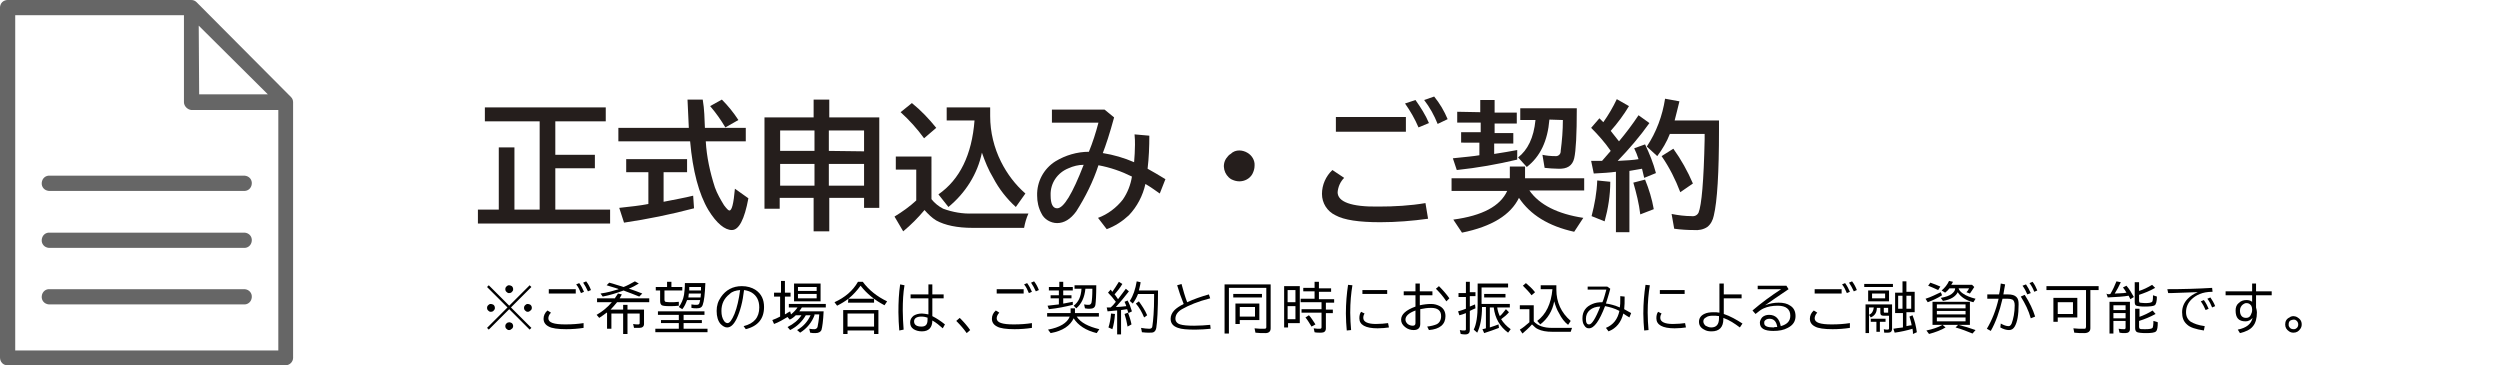 <?xml version="1.0" encoding="utf-8"?>
<!-- Generator: Adobe Illustrator 28.1.0, SVG Export Plug-In . SVG Version: 6.00 Build 0)  -->
<svg version="1.1" id="レイヤー_1" xmlns="http://www.w3.org/2000/svg" xmlns:xlink="http://www.w3.org/1999/xlink" x="0px"
	 y="0px" viewBox="0 0 574.9 84" style="enable-background:new 0 0 574.9 84;" xml:space="preserve">
<style type="text/css">
	.st0{fill:#666666;}
	.st1{fill:#251E1C;}
</style>
<g id="レイヤー_2_00000121279905078752303720000015167624339553777591_">
	<g id="レイヤー_1-2">
		<path class="st0" d="M1.7,84h64c0.9,0,1.7-0.8,1.7-1.7c0,0,0,0,0,0V23.5c0-0.5-0.2-0.9-0.5-1.2L45.2,0.5C44.9,0.2,44.5,0,44,0H1.7
			C1.3,0,0.8,0.2,0.5,0.5C0.2,0.8,0,1.3,0,1.7v80.5C0,83.2,0.7,84,1.7,84C1.7,84,1.7,84,1.7,84 M45.7,5.9l15.9,15.8H45.8L45.7,5.9z
			 M3.5,3.5h38.8v20c0,0.9,0.8,1.7,1.7,1.8h20v55.3H3.5V3.5z"/>
		<path class="st0" d="M56,66.5H11.5c-1-0.1-1.8,0.6-1.9,1.6c-0.1,1,0.6,1.8,1.6,1.9c0.1,0,0.2,0,0.3,0H56c1,0.1,1.8-0.6,1.9-1.6
			s-0.6-1.8-1.6-1.9C56.2,66.5,56.1,66.5,56,66.5"/>
		<path class="st0" d="M56,53.5H11.5c-1-0.1-1.8,0.6-1.9,1.6c-0.1,1,0.6,1.8,1.6,1.9c0.1,0,0.2,0,0.3,0H56c1,0.1,1.8-0.6,1.9-1.6
			s-0.6-1.8-1.6-1.9C56.2,53.5,56.1,53.5,56,53.5"/>
		<path class="st0" d="M11.5,43.9H56c1,0.1,1.8-0.6,1.9-1.6s-0.6-1.8-1.6-1.9c-0.1,0-0.2,0-0.3,0H11.5c-1-0.1-1.8,0.6-1.9,1.6
			c-0.1,1,0.6,1.8,1.6,1.9C11.3,43.9,11.4,43.9,11.5,43.9"/>
		<path class="st1" d="M127.6,48.2h12.7v3.2h-30.4v-3.2h4.8V33.9h3.6v14.3h5.8V27.9h-12.6v-3.2h27.8v3.2h-11.6v7.7h9.1v3.1h-9.1
			V48.2z"/>
		<path class="st1" d="M152.6,39.7v6.7c2.5-0.5,4.8-0.9,6.8-1.4l0.2,2.9c-5.3,1.4-10.7,2.5-16.1,3.3l-1.1-3.4
			c2.6-0.3,4.8-0.5,6.7-0.9v-7.3H144v-3h14v3H152.6z M162.1,29.4h9.4v3.1h-9.2c0.2,3.6,1,7.2,2.1,10.6c0.5,1.4,1.3,2.8,2.1,4.1
			c0.6,0.8,1,1.2,1.2,1.2c0.6,0.1,1-1.6,1.3-5l3.1,2.2c-0.9,4.9-2.2,7.3-3.8,7.3s-3.5-1.5-5.4-4.6c-2.2-3.7-3.6-9-4.2-15.8h-16.5
			v-3.1h16.2c-0.1-2.2-0.2-4.4-0.3-6.5h3.5C162,25.2,162,27.3,162.1,29.4z M166.8,29.3c-1-1.7-2.2-3.4-3.5-4.9l2.7-1.5
			c1.4,1.4,2.7,3,3.8,4.7L166.8,29.3z"/>
		<path class="st1" d="M187.1,27v-4.1h3.6V27h11.5v20.8h-3.5v-2.3h-8v7.7h-3.6v-7.7h-7.8v2.5h-3.5V27H187.1z M179.4,30v4.7h7.9V30
			L179.4,30z M179.4,37.7v5h7.9v-5H179.4z M198.7,34.8V30h-8.1v4.7L198.7,34.8z M198.7,42.7v-5h-8.1v5H198.7z"/>
		<path class="st1" d="M214.2,45.8c0.7,0.9,1.7,1.7,2.7,2.2c2.2,0.8,4.5,1.2,6.8,1.1h12.8c-0.5,1.1-0.8,2.2-1,3.3h-11.8
			c-3.6,0-6.4-0.6-8.4-1.7c-1-0.6-1.9-1.5-2.7-2.4c-1.5,1.8-3.1,3.4-4.9,4.9l-2-3.4c1.8-1.1,3.5-2.3,5-3.7V39H206v-3h8.2L214.2,45.8
			z M212.5,31.8c-1.6-2.2-3.4-4.2-5.4-6l2.6-2.1c2.1,1.7,3.9,3.6,5.6,5.7L212.5,31.8z M227.7,24.7v2c0,3.7,0.9,7.3,2.5,10.5
			c1.4,2.8,3.3,5.3,5.6,7.3l-2.2,3.1c-2.1-1.9-3.9-4.2-5.2-6.7c-1.1-1.8-1.9-3.8-2.6-5.8c-1,4.9-3.8,9.3-7.7,12.5l-2.3-2.9
			c4.9-3.4,7.7-9.1,8.3-17h-6.4v-3L227.7,24.7z"/>
		<path class="st1" d="M241.8,25.2H254l2.2,1.8c-1,3.7-1.9,6.4-2.6,8.2c2.5,0.4,4.9,1.1,7.2,2.1c0.1-1.3,0.2-2.7,0.2-4
			c0-0.7,0-1.5-0.1-2.4l3.4,0.3c0,2.5-0.1,5.1-0.4,7.6c1.3,0.7,2.6,1.5,4.1,2.4l-1.3,3.3c-1-0.7-2.1-1.5-3.3-2.2
			c-0.6,2.7-1.9,5.2-3.8,7.2c-1.5,1.4-3.2,2.5-5.1,3.2l-2-2.6c2.2-0.8,4.2-2.3,5.7-4.2c1.1-1.6,1.8-3.4,2.1-5.3
			c-2.4-1.2-5-2.1-7.7-2.6c-1.2,3.7-3,7.3-5.1,10.6c-1.3,1.8-2.8,2.7-4.4,2.7c-1.5,0-3-0.9-3.6-2.2c-0.7-1.3-1-2.7-1-4.1
			c-0.1-3.2,1.5-6.2,4.2-7.9c2.3-1.4,5-2.2,7.7-2.2c0.9-2.2,1.6-4.4,2.2-6.7h-10.7V25.2z M249.2,37.9c-1.2,0-2.4,0.3-3.5,0.8
			c-2.5,1-4.2,3.4-4.1,6.2c0,2,0.5,3,1.5,3C244.6,47.9,246.6,44.6,249.2,37.9L249.2,37.9z"/>
		<path class="st1" d="M285,34.6c0.6,0,1.3,0.2,1.8,0.5c1.1,0.6,1.8,1.8,1.7,3c0,0.7-0.2,1.3-0.5,1.9c-0.6,1.1-1.8,1.7-3,1.7
			c-0.7,0-1.3-0.2-1.9-0.5c-1.6-1-2.2-3.2-1.1-4.8c0.3-0.4,0.6-0.8,1-1C283.6,34.8,284.3,34.6,285,34.6z"/>
		<path class="st1" d="M328.4,50.3c-3.6,0.5-7.3,0.8-11,0.8c-4.9,0-8.3-0.5-10.3-1.6c-1.9-0.9-3.1-2.8-3.1-4.9
			c0-2.1,0.9-4.1,2.4-5.5l2.7,1.8c-0.9,0.9-1.4,2.1-1.5,3.3c0,2.2,3.1,3.4,9.4,3.3c3.6,0,7.3-0.2,10.8-0.8L328.4,50.3z M307.2,26.9
			h16.1v3.4h-16.1V26.9z M326.2,29.3c-0.8-1.9-1.9-3.8-3.1-5.5l2.4-0.8c1.2,1.7,2.3,3.4,3.1,5.3L326.2,29.3z M330.6,28.5
			c-0.8-2-1.8-3.8-3.1-5.5l2.3-0.8c1.3,1.6,2.3,3.3,3.1,5.2L330.6,28.5z"/>
		<path class="st1" d="M351.7,43.8c2.3,3.3,6.5,5.4,12.4,6.3l-2.1,3.2c-5.9-1.3-10.1-3.9-12.7-7.8c-1.9,3.9-6.2,6.6-13.1,8l-2-3
			c6.7-0.9,10.8-3.1,12.4-6.6h-12.8V41h13.4v-2.7h3.5V41h13.6v2.8L351.7,43.8z M340.4,25.8v-2.8h3.3v2.9h5.1v2.5h-5.1v2.2h4.3v2.4
			h-4.4v2.4c2-0.3,3.7-0.6,5.3-0.9v2.2c-4.6,1.1-9.2,1.9-13.9,2.4l-0.9-2.7c2.9-0.3,5-0.5,6.1-0.7v-2.9H336v-2.4h4.5v-2.2h-5.4v-2.5
			L340.4,25.8z M356.3,27.5c-0.4,4.9-2.1,8.5-5.2,10.9l-2-2.2c2.2-1.7,3.6-4.5,4-8.6h-3.5v-2.7h13c0,6-0.2,9.8-0.6,11.5
			s-1.6,2.5-3.7,2.4c-1,0-2.1-0.1-3.1-0.2l-0.5-3c0.9,0.2,1.9,0.3,2.9,0.3c0.7,0.1,1.3-0.4,1.3-1.1c0,0,0,0,0-0.1
			c0.3-2.3,0.5-4.7,0.5-7.1L356.3,27.5z"/>
		<path class="st1" d="M370.4,34.7c-1.3-1.9-2.9-3.7-4.5-5.3l1.9-2.2l0.9,0.9c1.2-1.7,2.2-3.4,3.1-5.3l2.8,1.6
			c-1.2,2-2.6,3.9-4.2,5.7c0.8,1,1.5,1.9,1.9,2.4c1.6-1.9,3.1-3.9,4.5-6l2.5,1.8c-2.2,3.1-4.7,6-7.3,8.7c2.1-0.1,3.7-0.2,4.8-0.4
			c-0.3-0.9-0.6-1.7-1-2.5l2.5-0.9c1,2.1,1.9,4.3,2.5,6.6l-2.7,1.1c-0.2-0.7-0.3-1.4-0.5-2.1l-2.3,0.4l-0.6,0.1v14.1h-3.1V39.5
			c-1.4,0.2-3.1,0.3-5.1,0.4l-0.6-2.9L367,37h1.4C368.9,36.4,369.6,35.6,370.4,34.7z M366,49.7c0.7-2.7,1.2-5.4,1.3-8.2l3,0.3
			c0,3.1-0.5,6.2-1.3,9.1L366,49.7z M377.2,49.3c-0.3-2.5-0.9-4.9-1.6-7.3l2.7-0.7c0.9,2.2,1.6,4.5,2,6.8L377.2,49.3z M395.3,27.8
			v2.1c0,9.8-0.4,16.4-1.2,19.7c-0.2,1-0.7,2-1.5,2.6c-0.9,0.6-2,0.8-3.1,0.7c-1.5,0-3-0.1-4.5-0.3l-0.6-3.4
			c1.5,0.3,3.1,0.5,4.6,0.5c0.7,0.1,1.3-0.2,1.6-0.8c0.7-1.7,1.2-7.3,1.4-16.9v-1.2h-8c-0.7,1.8-1.7,3.5-2.9,5.1l-2.4-2.2
			c2.2-3.3,3.6-7.1,4.2-11l3.3,0.6c-0.4,1.7-0.8,3.2-1.1,4.4H395.3z M386.4,44.2c-1.1-2.9-2.5-5.7-4.3-8.3l2.7-1.7
			c1.8,2.5,3.3,5.2,4.5,8L386.4,44.2z"/>
	</g>
</g>
<g>
	<path d="M112.9,69.9c0.2,0,0.4,0.1,0.6,0.2c0.2,0.2,0.3,0.4,0.3,0.7c0,0.2,0,0.3-0.1,0.4c-0.2,0.3-0.4,0.5-0.8,0.5
		c-0.1,0-0.3,0-0.4-0.1c-0.3-0.2-0.5-0.4-0.5-0.8s0.2-0.6,0.5-0.8C112.6,69.9,112.7,69.9,112.9,69.9 M112.4,65.6l4.7,4.7l4.7-4.7
		l0.4,0.4l-4.7,4.7l4.7,4.7l-0.4,0.4l-4.7-4.7l-4.7,4.7l-0.4-0.4l4.7-4.7l-4.7-4.7L112.4,65.6z M117.1,65.6c0.2,0,0.4,0.1,0.6,0.2
		c0.2,0.2,0.3,0.4,0.3,0.7c0,0.2,0,0.3-0.1,0.4c-0.2,0.3-0.4,0.5-0.8,0.5c-0.2,0-0.3,0-0.4-0.1c-0.3-0.2-0.5-0.4-0.5-0.8
		c0-0.4,0.2-0.6,0.5-0.8C116.8,65.6,117,65.6,117.1,65.6 M117.1,74.1c0.2,0,0.4,0.1,0.6,0.2c0.2,0.2,0.3,0.4,0.3,0.7
		c0,0.2-0.1,0.5-0.3,0.6c-0.2,0.2-0.4,0.3-0.6,0.3c-0.2,0-0.3,0-0.4-0.1c-0.3-0.2-0.5-0.4-0.5-0.8c0-0.4,0.2-0.6,0.5-0.8
		C116.8,74.2,117,74.1,117.1,74.1 M121.4,69.9c0.2,0,0.4,0.1,0.6,0.2c0.2,0.2,0.3,0.4,0.3,0.7c0,0.2-0.1,0.5-0.3,0.6
		c-0.2,0.2-0.4,0.3-0.6,0.3c-0.1,0-0.3,0-0.4-0.1c-0.3-0.2-0.5-0.4-0.5-0.8s0.2-0.6,0.5-0.8C121.1,69.9,121.2,69.9,121.4,69.9"/>
	<path d="M134.2,75.4c-1.3,0.2-2.6,0.3-4,0.3c-1.9,0-3.3-0.2-4-0.6c-0.8-0.4-1.2-1-1.2-1.8c0-0.7,0.3-1.4,0.9-1.9l0.8,0.5
		c-0.4,0.4-0.6,0.9-0.6,1.3c0,1,1.3,1.4,3.9,1.4c1.6,0,2.9-0.1,4.2-0.3L134.2,75.4z M126.2,66.5h6.2v1h-6.2V66.5z M133.6,67.4
		c-0.3-0.7-0.6-1.4-1.1-2l0.7-0.3c0.5,0.7,0.8,1.3,1.1,2L133.6,67.4z M135.2,67c-0.3-0.7-0.7-1.4-1.1-2l0.7-0.3
		c0.4,0.5,0.8,1.2,1.1,2L135.2,67z"/>
	<path d="M139.5,71.9c-0.5,0.4-1.1,0.8-1.7,1.2l-0.6-0.7c1.2-0.7,2.4-1.6,3.5-2.9h-3.4v-0.9h4.1c0.2-0.4,0.5-0.7,0.7-1.1l0.9,0.2
		c-0.2,0.4-0.4,0.7-0.5,0.9h6.8v0.9h-7.4c-0.5,0.6-1,1.2-1.5,1.7h2.9v-1.1h1v1.1h3.8v3.3c0,0.6-0.4,0.9-1.1,0.9c-0.4,0-0.8,0-1.2,0
		l-0.2-0.9c0.4,0.1,0.8,0.1,1.2,0.1c0.2,0,0.3-0.1,0.3-0.3v-2.2h-2.8v4.7h-1v-4.7h-2.7v3.5h-1V71.9z M142.3,66.5
		c-0.1,0-0.1,0-0.2-0.1c-0.4-0.1-1.3-0.4-2.6-0.8l0.6-0.6c1.2,0.3,2.2,0.7,3,0.9l0.3,0.1c0.8-0.3,1.7-0.8,2.6-1.3l0.9,0.5
		c-0.8,0.5-1.6,0.9-2.3,1.2l0.4,0.1c0.7,0.2,1.6,0.6,2.7,1l-0.7,0.7c-1.2-0.5-2.3-0.9-3.1-1.2l-0.5-0.2c-1.6,0.6-3.2,1.1-4.8,1.4
		l-0.5-0.7C139.6,67.3,141,66.9,142.3,66.5"/>
	<path d="M157.2,72.4v1.2h4.2v0.7h-4.2v1.3h5.5v0.8h-12v-0.8h5.4v-1.3h-4.1v-0.7h4.1v-1.2h-4.8v-0.8h10.7v0.8H157.2z M152.8,66.8
		v2.1c0,0.3,0.1,0.4,0.2,0.5c0.1,0,0.5,0.1,1,0.1c0.7,0,1.4,0,2.1-0.1v0.9c-0.7,0.1-1.4,0.1-2.3,0.1c-0.9,0-1.4-0.1-1.6-0.2
		c-0.3-0.2-0.4-0.5-0.4-1.1v-2.3h-1V66h2.6v-1.2h1V66h2.5v0.8H152.8z M162.2,65.2c-0.1,2.5-0.3,4.1-0.6,4.9
		c-0.2,0.6-0.6,0.8-1.4,0.8c-0.4,0-0.8,0-1.2-0.1L159,70c0.5,0.1,0.9,0.1,1.2,0.1c0.3,0,0.5-0.1,0.6-0.3c0.1-0.2,0.1-0.4,0.2-0.8
		H158c-0.3,0.8-0.6,1.5-1.1,2.1l-0.8-0.5c0.6-0.8,1-1.7,1.2-2.8c0.1-0.7,0.2-1.6,0.2-2.7H162.2z M158.4,67.5c0,0.3-0.1,0.6-0.1,0.9
		h2.8c0-0.4,0.1-0.7,0.1-0.9H158.4z M158.5,65.9c0,0.2,0,0.5,0,0.9h2.7l0-0.2c0-0.3,0-0.5,0-0.6H158.5z"/>
	<path d="M171,75c2.4-0.6,3.6-2,3.6-4.3c0-1.6-0.6-2.7-1.7-3.4c-0.5-0.3-1.1-0.5-1.8-0.6c-0.3,2.7-0.9,4.9-1.7,6.6
		c-0.7,1.4-1.4,2-2.2,2c-0.5,0-1-0.3-1.5-0.8c-0.6-0.7-0.9-1.7-0.9-3c0-1.2,0.3-2.2,1-3.2c1.1-1.6,2.7-2.5,4.8-2.5
		c1.2,0,2.3,0.3,3.2,0.9c1.3,0.9,1.9,2.2,1.9,3.9c0,2.7-1.4,4.4-4.2,5.1L171,75z M170.2,66.7c-1,0.1-1.8,0.3-2.4,0.9
		c-1.3,1-1.9,2.3-1.9,3.9c0,1,0.2,1.7,0.6,2.3c0.2,0.3,0.5,0.5,0.8,0.5c0.5,0,1-0.7,1.6-2.1C169.5,70.7,169.9,68.9,170.2,66.7"/>
	<path d="M187.3,72.5c-0.6,1.6-1.7,3-3.3,4l-0.7-0.6c1.4-0.8,2.4-1.9,3.1-3.4h-1.1c-0.8,1.4-2,2.6-3.6,3.4l-0.6-0.7
		c1.4-0.7,2.5-1.6,3.2-2.7h-1.3c-0.4,0.4-0.9,0.8-1.4,1l-0.5-0.6c-1,0.6-2,1.2-3.1,1.6l-0.4-0.9c0.6-0.2,1.2-0.5,1.8-0.8v-4.6H178
		v-0.9h1.6v-2.7h0.9v2.7h1.3v0.9h-1.3v4.1c0.5-0.3,0.8-0.5,1.2-0.7l0.2,0.7c0.6-0.5,1.1-1,1.5-1.6h-2v-0.8h8.5v0.8h-5.5
		c-0.2,0.3-0.4,0.6-0.6,0.9h5.6c-0.1,2.2-0.3,3.6-0.5,4.3c-0.2,0.4-0.6,0.7-1.4,0.7c-0.4,0-0.8,0-1.2-0.1l-0.2-0.9
		c0.5,0.1,0.9,0.1,1.2,0.1c0.3,0,0.6-0.2,0.7-0.5c0.1-0.5,0.3-1.5,0.4-2.9H187.3z M188.7,69.3h-6.1v-4.1h6.1V69.3z M183.5,66.9h4.3
		V66h-4.3V66.9z M183.5,68.6h4.3v-1h-4.3V68.6z"/>
	<path d="M195.1,68.7h5.9v0.9H195L195.1,68.7c-0.8,0.6-1.6,1.1-2.6,1.6l-0.6-0.8c2.4-1.1,4.2-2.6,5.4-4.7h1.1
		c1.4,1.9,3.3,3.4,5.6,4.5l-0.6,0.9c-2.3-1.2-4.1-2.7-5.5-4.5C197.1,66.8,196.2,67.8,195.1,68.7 M202,71.3v5.5h-1V76h-6.1v0.8h-1
		v-5.5H202z M194.9,75.1h6.1v-3h-6.1V75.1z"/>
	<path d="M206.8,76c-0.1-1.4-0.2-2.7-0.2-4.2c0-2.3,0.1-4.4,0.4-6.4l1,0.2c-0.3,1.7-0.4,3.7-0.4,5.8c0,1.5,0.1,3,0.2,4.4L206.8,76z
		 M213.4,65.4h1v2.3h2.6v0.9h-2.6v4.1c1,0.5,1.9,1.1,2.9,1.9l-0.5,0.9c-0.8-0.7-1.5-1.3-2.4-1.8c0,1.6-0.8,2.5-2.4,2.5
		c-0.8,0-1.4-0.2-1.9-0.5c-0.6-0.4-0.8-0.9-0.8-1.6c0-0.6,0.3-1.1,0.8-1.5c0.5-0.3,1.1-0.5,1.9-0.5c0.4,0,0.9,0.1,1.5,0.2v-3.7h-4.1
		v-0.9h4.1V65.4z M213.4,73.1c-0.5-0.2-1-0.3-1.5-0.3c-1.1,0-1.7,0.4-1.7,1.1c0,0.8,0.6,1.2,1.7,1.2c1,0,1.4-0.5,1.4-1.6V73.1z"/>
	<path d="M222.3,76.6c-0.7-1-1.5-1.9-2.4-2.8l0.8-0.7c0.9,0.9,1.7,1.8,2.4,2.8L222.3,76.6z"/>
	<path d="M237.3,75.4c-1.3,0.2-2.6,0.3-4,0.3c-1.9,0-3.3-0.2-4-0.6c-0.8-0.4-1.2-1-1.2-1.8c0-0.7,0.3-1.4,0.9-1.9l0.8,0.5
		c-0.4,0.4-0.6,0.9-0.6,1.3c0,1,1.3,1.4,3.9,1.4c1.6,0,2.9-0.1,4.2-0.3L237.3,75.4z M229.2,66.5h6.2v1h-6.2V66.5z M236.6,67.4
		c-0.3-0.7-0.6-1.4-1.1-2l0.7-0.3c0.5,0.7,0.8,1.3,1.1,2L236.6,67.4z M238.2,67c-0.3-0.7-0.7-1.4-1.1-2l0.7-0.3
		c0.4,0.5,0.8,1.2,1.1,2L238.2,67z"/>
	<path d="M247.6,72.8c0.9,1.4,2.7,2.3,5.2,2.9l-0.6,0.9c-2.5-0.6-4.3-1.8-5.3-3.4c-0.8,1.7-2.5,2.9-5.3,3.4l-0.6-0.8
		c2.7-0.5,4.4-1.5,5-3h-5.2V72h5.4v-1.1h1V72h5.5v0.8H247.6z M243.6,66v-1.2h0.9V66h2.2v0.8h-2.2v1.1h1.9v0.7h-1.9v1.2l0.1,0
		c0.7-0.1,1.4-0.3,2.1-0.4l0,0.7c-1.6,0.4-3.5,0.8-5.5,1l-0.3-0.8c0.9-0.1,1.8-0.2,2.6-0.3v-1.4h-1.9v-0.7h1.9v-1.1h-2.3V66H243.6z
		 M249.6,66.4c-0.2,2-0.9,3.5-2.1,4.5l-0.6-0.6c1.1-0.8,1.7-2.1,1.8-3.9h-1.6v-0.8h5c0,2.3-0.1,3.8-0.2,4.5
		c-0.1,0.6-0.5,0.9-1.3,0.9c-0.3,0-0.7,0-1.1-0.1l-0.2-0.9c0.5,0.1,0.8,0.1,1.1,0.1c0.3,0,0.5-0.2,0.6-0.5c0.1-0.5,0.2-1.5,0.2-3.1
		v-0.1H249.6z"/>
	<path d="M256.6,69.4c-0.6-0.8-1.2-1.5-1.8-2.1l0.6-0.7c0.1,0.1,0.2,0.2,0.3,0.4l0.1,0.1c0.5-0.7,1-1.5,1.5-2.3l0.8,0.5
		c-0.6,1-1.2,1.7-1.8,2.4c0.3,0.3,0.5,0.7,0.8,1.1c0.7-0.9,1.3-1.7,1.8-2.4l0.7,0.6c-1,1.3-2,2.5-3,3.6c0,0,0.1,0,0.1,0
		c0.6,0,1.4-0.1,2.3-0.2c-0.1-0.4-0.3-0.7-0.4-1l0.7-0.3c0.4,0.7,0.7,1.5,1,2.5l-0.8,0.4c-0.1-0.3-0.2-0.6-0.3-0.9
		c-0.5,0.1-0.9,0.1-1.4,0.2v5.6h-0.9v-5.5l-0.2,0c-0.7,0.1-1.3,0.1-2,0.2l-0.2-0.9c0.2,0,0.4,0,0.5,0l0.4,0
		C255.9,70.3,256.2,69.9,256.6,69.4 M254.9,75.3c0.3-0.9,0.5-2,0.6-3.2l0.9,0.1c-0.1,1.4-0.3,2.6-0.6,3.5L254.9,75.3z M259.3,75.1
		c-0.2-1.1-0.4-2-0.7-2.9l0.8-0.3c0.3,0.8,0.6,1.7,0.8,2.7L259.3,75.1z M266.3,66.8c0,4.5-0.2,7.4-0.4,8.6c-0.1,0.5-0.3,0.8-0.5,0.9
		c-0.2,0.2-0.6,0.2-1.1,0.2c-0.4,0-1,0-1.7-0.1l-0.2-1c0.7,0.1,1.3,0.2,1.9,0.2c0.4,0,0.7-0.2,0.7-0.6c0.2-1.3,0.4-3.5,0.4-6.7
		l0-0.7h-3.7c-0.3,0.8-0.7,1.5-1.2,2.2l-0.7-0.6c0.8-1.2,1.3-2.7,1.6-4.5l0.9,0.2c-0.1,0.8-0.3,1.4-0.4,1.9H266.3z M263.1,73
		c-0.5-1.2-1.1-2.3-1.9-3.2l0.7-0.5c0.7,1,1.4,2,1.9,3.2L263.1,73z"/>
	<path d="M278.4,75.6c-1.1,0.1-2.3,0.2-3.5,0.2c-1.9,0-3.2-0.1-4-0.4c-1.2-0.4-1.7-1.1-1.7-2.1c0-0.7,0.3-1.4,0.9-2
		c0.4-0.4,1.1-0.9,2.1-1.4c-0.6-1.5-1.1-2.9-1.5-4.3l1-0.3c0.4,1.5,0.8,2.9,1.3,4.2c1.5-0.7,3.2-1.3,5-1.8l0.3,0.9
		c-2.8,0.7-4.9,1.6-6.5,2.5c-1,0.6-1.5,1.3-1.5,2.2c0,0.6,0.4,1.1,1.1,1.3c0.6,0.2,1.7,0.3,3.2,0.3c1.3,0,2.6-0.1,3.7-0.2
		L278.4,75.6z"/>
	<path d="M292.2,65.4v10.1c0,0.7-0.4,1.1-1.2,1.1c-0.8,0-1.6,0-2.3-0.1l-0.2-1c0.8,0.1,1.5,0.1,2.2,0.1c0.4,0,0.5-0.1,0.5-0.4v-9
		h-8.6v10.5h-1V65.4H292.2z M283.6,67.6h6.6v0.8h-6.6V67.6z M289.6,69.8v3.8h-4.5v0.9h-1v-4.7H289.6z M288.6,70.6h-3.5v2.2h3.5V70.6
		z"/>
	<path d="M298.9,65.8v8.5h-2.7v1h-0.9v-9.5H298.9z M296.1,69.5h1.8v-2.8h-1.8V69.5z M296.1,73.4h1.8v-3h-1.8V73.4z M302.3,66.3v-1.5
		h1v1.5h2.8v0.8h-2.8v1.7h3.5v0.8h-1.9v1.6h1.6v0.8h-1.6v3.5c0,0.7-0.4,1-1.1,1c-0.6,0-1.1,0-1.5-0.1l-0.2-0.9
		c0.6,0.1,1,0.1,1.4,0.1c0.3,0,0.4-0.1,0.4-0.4v-3.3h-4.6v-0.8h4.6v-1.6h-4.8v-0.8h3.2v-1.7h-2.6v-0.8H302.3z M301.6,75.1
		c-0.5-0.8-0.9-1.5-1.4-2.1l0.8-0.5c0.5,0.5,0.9,1.2,1.5,2.1L301.6,75.1z"/>
	<path d="M309.7,76c-0.1-1.2-0.2-2.5-0.2-3.9c0-2.4,0.2-4.6,0.5-6.6l1,0.1c-0.3,1.8-0.5,3.9-0.5,6.3c0,1.4,0.1,2.8,0.2,4L309.7,76z
		 M319.4,75.3c-0.7,0.1-1.6,0.2-2.6,0.2c-2.8,0-4.2-0.8-4.2-2.3c0-0.6,0.1-1.1,0.4-1.5l0.8,0.4c-0.2,0.3-0.3,0.6-0.3,1
		c0,0.9,1,1.4,2.9,1.4c1.1,0,2-0.1,2.8-0.2L319.4,75.3z M313.3,66.7h5.7v0.9h-5.7V66.7z"/>
	<path d="M325.5,65.2h1V67h2.9v0.9h-2.9v2.3c0.9-0.2,1.8-0.3,2.6-0.3c0.8,0,1.4,0.2,2,0.5c0.9,0.5,1.3,1.3,1.3,2.3
		c0,1.9-1.3,3-3.8,3.2l-0.4-0.8c0.9-0.1,1.6-0.3,2.1-0.5c0.7-0.3,1.1-1,1.1-1.9c0-1.3-0.8-1.9-2.3-1.9c-0.8,0-1.6,0.1-2.5,0.3v3.4
		c0,0.9-0.5,1.4-1.5,1.4c-0.7,0-1.4-0.2-2-0.7c-0.6-0.5-0.9-1-0.9-1.7c0-1.2,1.1-2.2,3.3-3v-2.6h-2.7V67h2.7V65.2z M325.5,71.4
		c-1.6,0.6-2.3,1.3-2.3,2.1c0,0.4,0.2,0.7,0.5,1c0.4,0.3,0.8,0.4,1.2,0.4c0.4,0,0.6-0.2,0.6-0.6V71.4z M332.6,69.3
		c-0.7-1.1-1.5-2-2.4-2.9l0.7-0.6c0.9,0.9,1.7,1.8,2.4,2.8L332.6,69.3z"/>
	<path d="M337.1,67.2v-2.4h0.9v2.4h1.3v0.9H338v2.4c0.4-0.2,0.8-0.3,1.2-0.5l0.1,0.9c-0.5,0.2-0.9,0.4-1.3,0.6v4.4c0,0.6-0.3,1-1,1
		c-0.3,0-0.7,0-1.1-0.1l-0.2-0.9c0.4,0.1,0.7,0.1,1.1,0.1c0.2,0,0.3-0.1,0.3-0.3v-3.7c-0.5,0.2-1,0.4-1.5,0.5l-0.3-0.9
		c0.7-0.2,1.3-0.4,1.8-0.6v-2.7h-1.7v-0.9H337.1z M340.7,66.2v3.7h6.5v0.8h-2.9c0.1,0.7,0.3,1.4,0.6,2c0.5-0.4,0.9-1,1.4-1.6
		l0.7,0.7c-0.5,0.6-1.1,1.1-1.8,1.6c0.5,0.8,1.2,1.6,2.2,2.3l-0.6,0.8c-1.9-1.4-3-3.3-3.3-5.8h-0.9v4.6c0.9-0.3,1.5-0.5,2-0.7
		l0.1,0.8c-1,0.4-2.2,0.8-3.4,1.2l-0.4-0.9c0.3-0.1,0.6-0.1,0.8-0.2v-4.9h-0.9c0,2.5-0.4,4.5-1.1,5.9l-0.8-0.7
		c0.6-1.2,0.9-3.1,0.9-5.7v-4.9h7v0.9H340.7z M341.3,67.6h4.9v0.8h-4.9V67.6z"/>
	<path d="M352.7,73.9c0.9,1,2.3,1.5,4.2,1.5h4.6c-0.1,0.3-0.2,0.6-0.3,0.9H357c-1.4,0-2.5-0.2-3.3-0.6c-0.5-0.2-0.9-0.6-1.4-1.1
		c-0.7,0.8-1.5,1.5-2.2,2.1l-0.6-0.9c0.7-0.4,1.4-1,2.2-1.7v-3h-2.2v-0.9h3.2V73.9z M352.2,67.9c-0.6-0.8-1.3-1.5-2-2.2l0.7-0.6
		c0.7,0.6,1.4,1.2,2.1,2.1L352.2,67.9z M357.9,65.6v1c0,2.9,1.1,5.3,3.3,7.2l-0.6,0.9c-0.8-0.6-1.5-1.5-2.1-2.7
		c-0.5-0.8-0.8-1.7-1.1-2.7c-0.4,2.2-1.5,4-3.2,5.3l-0.7-0.8c2-1.5,3.2-3.9,3.5-7.3h-2.7v-0.9H357.9z"/>
	<path d="M364.9,65.9h4.7l0.7,0.5c-0.4,1.6-0.8,2.7-1,3.4c0.9,0.1,2,0.4,3.2,0.9c0.1-0.6,0.1-1.2,0.1-1.8c0-0.2,0-0.4,0-0.8l1,0.1
		c0,1.2,0,2.1-0.1,2.9c0.5,0.3,1.1,0.6,1.6,0.9l-0.4,1c-0.5-0.3-1-0.6-1.4-0.9c-0.5,2-1.6,3.4-3.4,4.1l-0.6-0.8
		c1.7-0.7,2.7-2,3.1-3.9c-1.1-0.6-2.3-0.9-3.3-1.1c-1.3,3.4-2.5,5.1-3.7,5.1c-0.5,0-0.8-0.2-1.1-0.7c-0.3-0.4-0.4-1-0.4-1.6
		c0-1.6,0.8-2.7,2.3-3.3c0.7-0.3,1.4-0.4,2.3-0.4c0.4-0.9,0.6-1.9,0.9-2.9h-4.3V65.9z M368,70.5c-1,0-1.8,0.3-2.4,0.8
		c-0.6,0.5-0.9,1.2-0.9,2c0,0.9,0.2,1.3,0.7,1.3C366,74.7,366.9,73.3,368,70.5"/>
	<path d="M378.1,76c-0.1-1.2-0.2-2.5-0.2-3.9c0-2.4,0.2-4.6,0.5-6.6l1,0.1c-0.3,1.8-0.5,3.9-0.5,6.3c0,1.4,0.1,2.8,0.2,4L378.1,76z
		 M387.7,75.3c-0.7,0.1-1.6,0.2-2.6,0.2c-2.8,0-4.2-0.8-4.2-2.3c0-0.6,0.1-1.1,0.4-1.5l0.8,0.4c-0.2,0.3-0.3,0.6-0.3,1
		c0,0.9,1,1.4,2.9,1.4c1.1,0,2-0.1,2.8-0.2L387.7,75.3z M381.7,66.7h5.7v0.9h-5.7V66.7z"/>
	<path d="M395.4,65.2h1v2.5h4.1v0.9h-4.1v3.6c1.5,0.5,2.9,1.3,4.3,2.2l-0.6,0.9c-1.2-0.9-2.4-1.7-3.8-2.2v0.3c0,1.8-0.9,2.8-2.7,2.8
		c-0.7,0-1.2-0.1-1.7-0.4c-0.8-0.4-1.2-1-1.2-1.8c0-0.8,0.4-1.4,1.2-1.8c0.6-0.3,1.3-0.4,2.2-0.4c0.4,0,0.8,0,1.3,0.1V65.2z
		 M395.4,72.7c-0.6-0.1-1.1-0.1-1.5-0.1c-0.7,0-1.2,0.1-1.6,0.4c-0.4,0.2-0.6,0.5-0.6,0.9c0,0.4,0.2,0.7,0.5,1
		c0.4,0.2,0.8,0.4,1.3,0.4c1.2,0,1.8-0.7,1.8-2.1V72.7z"/>
	<path d="M404.2,65.7h6.6l0.5,0.8c-2.2,1.5-4,2.7-5.4,3.7c1-0.4,2.1-0.6,3.1-0.6c1.1,0,2,0.2,2.7,0.7c0.8,0.5,1.2,1.3,1.2,2.4
		c0,1.2-0.6,2.1-1.8,2.7c-0.9,0.5-2,0.7-3.3,0.7c-2.1,0-3.1-0.6-3.1-1.9c0-0.4,0.2-0.8,0.5-1.2c0.4-0.4,1-0.6,1.6-0.6
		c1.5,0,2.4,0.9,2.7,2.6c1.5-0.4,2.2-1.2,2.2-2.4c0-1.5-1-2.3-2.9-2.3c-1.2,0-2.3,0.2-3.2,0.6c-0.5,0.2-1.2,0.7-1.9,1.3l-0.7-0.8
		c2.1-1.8,4.3-3.4,6.6-4.9h-5.4V65.7z M408.7,75.2c-0.2-1.3-0.8-1.9-1.8-1.9c-0.5,0-0.9,0.2-1.1,0.5c-0.1,0.1-0.1,0.3-0.1,0.5
		c0,0.7,0.7,1,2.2,1C408,75.2,408.3,75.2,408.7,75.2"/>
	<path d="M425.4,75.4c-1.3,0.2-2.6,0.3-4,0.3c-1.9,0-3.3-0.2-4-0.6c-0.8-0.4-1.2-1-1.2-1.8c0-0.7,0.3-1.4,0.9-1.9l0.8,0.5
		c-0.4,0.4-0.6,0.9-0.6,1.3c0,1,1.3,1.4,3.9,1.4c1.6,0,2.9-0.1,4.2-0.3L425.4,75.4z M417.3,66.5h6.2v1h-6.2V66.5z M424.7,67.4
		c-0.3-0.7-0.6-1.4-1.1-2l0.7-0.3c0.5,0.7,0.8,1.3,1.1,2L424.7,67.4z M426.3,67c-0.3-0.7-0.7-1.4-1.1-2l0.7-0.3
		c0.4,0.5,0.8,1.2,1.1,2L426.3,67z"/>
	<path d="M428.7,65.3h6.6V66h-6.6V65.3z M434.2,72.6h-1.1c-0.5,0-0.7-0.2-0.7-0.7v-1.1h-0.8c0,1.1-0.5,1.8-1.4,2.2l-0.4-0.6
		c0.7-0.3,1-0.9,1.1-1.7h-1.1v5.9h-0.8v-6.6h6.1v5.6c0,0.6-0.3,0.9-0.9,0.9c-0.3,0-0.6,0-0.9,0l-0.1-0.8c0.3,0.1,0.6,0.1,0.9,0.1
		c0.2,0,0.3-0.1,0.3-0.3V72.6z M434.4,69.3h-4.8v-2.5h4.8V69.3z M432.3,74v2.3h-0.8V74h-1.3v-0.7h3.4V74H432.3z M430.5,68.6h3v-1.1
		h-3V68.6z M434.2,71.9v-1.1h-1v0.9c0,0.2,0.1,0.2,0.2,0.2H434.2z M437.5,67.1v-2.4h0.9v2.4h1.9v4.7h-1.9V75
		c0.5-0.1,0.9-0.2,1.2-0.2c-0.1-0.7-0.3-1.3-0.5-2l0.7-0.3c0.5,1.2,0.8,2.5,1,3.9l-0.9,0.4c0-0.1,0-0.2,0-0.4c0-0.3-0.1-0.6-0.1-0.8
		c-1.3,0.4-2.7,0.7-4.1,0.9l-0.3-0.9c0.5-0.1,1.3-0.2,2.2-0.3v-3.3h-1.8v-4.7H437.5z M436.5,71h1v-3h-1V71z M439.5,68h-1.1v3h1.1V68
		z"/>
	<path d="M442.8,68.7c1.3-0.4,2.4-1,3.5-1.5l0.3,0.7c-1.1,0.7-2.2,1.2-3.3,1.6L442.8,68.7z M443,76c1.4-0.3,2.7-0.7,3.7-1.3l0.7,0.6
		c-1,0.6-2.3,1.1-3.8,1.5L443,76z M445.7,66.7c-0.8-0.4-1.6-0.7-2.3-1l0.5-0.7c0.9,0.3,1.6,0.6,2.3,0.9L445.7,66.7z M453,74.7h-8.6
		v-5.3h8.6V74.7z M445.4,70.9h6.6V70h-6.6V70.9z M452,71.5h-6.6v0.8h6.6V71.5z M452,73h-6.6v0.9h6.6V73z M450.2,67.2
		c-0.5,1-1.6,1.7-3.4,2l-0.5-0.7c1.1-0.2,2-0.5,2.5-0.9c0.5-0.4,0.8-0.8,0.8-1.2v-0.1h-1.3c-0.3,0.4-0.6,0.7-1,1l-0.8-0.5
		c0.7-0.6,1.3-1.3,1.7-2.2l0.9,0.2c-0.1,0.3-0.3,0.5-0.4,0.7h4.8l0.5,0.5c-0.4,0.6-0.7,1.1-1,1.5l-0.8-0.3c0.3-0.3,0.5-0.6,0.6-0.9
		h-2.4c0.1,0.4,0.4,0.8,1,1.2c0.7,0.5,1.7,0.9,2.9,1.2l-0.5,0.8C452.1,69.1,450.9,68.3,450.2,67.2 M453.6,76.7
		c-1.2-0.5-2.5-1-3.9-1.4l0.6-0.6c1.3,0.3,2.6,0.7,4,1.2L453.6,76.7z"/>
	<path d="M457,67.7h2.7c0.2-0.8,0.3-1.7,0.4-2.5l1,0.2c-0.1,0.7-0.3,1.5-0.4,2.3h1c1,0,1.6,0.2,2,0.6c0.4,0.4,0.5,0.9,0.5,1.7
		c0,2.4-0.3,4.1-0.9,5.1c-0.3,0.5-0.7,0.8-1.3,0.8c-0.6,0-1.3-0.2-2-0.6l0.1-0.9c0.7,0.4,1.3,0.6,1.8,0.6c0.3,0,0.5-0.2,0.7-0.6
		c0.4-1.1,0.7-2.5,0.7-4.2c0-0.7-0.2-1.1-0.5-1.3c-0.2-0.1-0.6-0.2-1.1-0.2h-1.2c-0.7,3-1.6,5.5-2.7,7.4l-0.9-0.5
		c1.2-2,2.1-4.3,2.7-6.9H457V67.7z M467,73.2c-0.5-1.8-1.3-3.4-2.3-5l0.9-0.4c1.1,1.7,1.9,3.4,2.4,5L467,73.2z M466.2,67.7
		c-0.3-0.7-0.6-1.3-1.1-2l0.8-0.3c0.4,0.6,0.8,1.3,1.1,2L466.2,67.7z M467.8,67.1c-0.3-0.8-0.7-1.5-1.1-2l0.7-0.3
		c0.5,0.6,0.8,1.3,1.1,2L467.8,67.1z"/>
	<path d="M480.7,66.6v8.9c0,0.7-0.5,1.1-1.4,1.1c-0.8,0-1.5,0-2.3-0.1l-0.2-1c0.8,0.1,1.6,0.1,2.3,0.1c0.3,0,0.5,0,0.5-0.1
		c0-0.1,0.1-0.2,0.1-0.3v-8.5h-9.1v-0.9h12v0.9H480.7z M477.7,68.6V73h-4.5v1h-1v-5.5H477.7z M473.2,72.2h3.5v-2.7h-3.5V72.2z"/>
	<path d="M485.3,67.6c0.6-1,1-1.9,1.4-2.9l1,0.2c-0.4,0.9-0.9,1.8-1.4,2.6l0.1,0c0.7,0,1.4-0.1,1.9-0.1l0.7-0.1
		c-0.2-0.4-0.5-0.8-0.8-1.2l0.8-0.4c0.7,0.8,1.2,1.7,1.7,2.6l-0.8,0.5c-0.1-0.3-0.3-0.5-0.4-0.8c-1.1,0.2-2.7,0.3-4.8,0.4l-0.3-0.9
		C484.6,67.7,485,67.7,485.3,67.6 M489.8,69.5v6.2c0,0.6-0.4,0.9-1.1,0.9c-0.4,0-0.9,0-1.3-0.1l-0.2-0.9c0.5,0.1,1,0.1,1.3,0.1
		c0.2,0,0.3-0.1,0.3-0.4v-1.5H486v2.9h-0.9v-7.3H489.8z M486,71.3h2.8v-1.1H486V71.3z M486,73.2h2.8V72H486V73.2z M491.9,66.9
		c1-0.3,2-0.8,3-1.4l0.7,0.7c-1.2,0.7-2.5,1.2-3.7,1.6v1.4c0,0.2,0.1,0.4,0.2,0.4c0.2,0,0.6,0.1,1.2,0.1c0.9,0,1.4-0.1,1.6-0.3
		c0.1-0.1,0.2-0.5,0.2-1.2c0-0.1,0-0.2,0-0.3l0.9,0.3c0,1.1-0.2,1.8-0.5,2c-0.3,0.2-1.1,0.3-2.3,0.3c-1,0-1.6-0.1-1.9-0.2
		c-0.3-0.1-0.4-0.4-0.4-0.9v-4.5h1V66.9z M491.9,72.9c1.1-0.4,2.2-0.9,3.1-1.5l0.7,0.8c-1.3,0.7-2.5,1.2-3.8,1.6v1.4
		c0,0.2,0.1,0.4,0.2,0.4c0.1,0.1,0.5,0.1,1.2,0.1c1,0,1.5-0.1,1.7-0.3c0.1-0.2,0.2-0.7,0.2-1.6l1,0.3c0,1.1-0.1,1.8-0.4,2.1
		c-0.3,0.3-1.1,0.4-2.3,0.4c-1.1,0-1.7-0.1-2-0.2c-0.3-0.1-0.5-0.4-0.5-0.9V71h1V72.9z"/>
	<path d="M498.4,66.5c3.5,0,7-0.1,10.3-0.3l0.1,0.9c-1.2,0-2.2,0.2-2.9,0.5c-0.8,0.3-1.5,0.8-2,1.3c-0.8,0.8-1.2,1.8-1.2,2.9
		c0,1,0.4,1.7,1.1,2.2c0.7,0.4,1.7,0.8,3.2,1l-0.2,1c-1.9-0.3-3.2-0.7-3.9-1.4c-0.8-0.7-1.1-1.6-1.1-2.8c0-1.1,0.4-2.2,1.3-3.1
		c0.6-0.6,1.3-1.1,2.3-1.5l-0.6,0c-1.7,0.1-3.6,0.1-5.6,0.2l-0.6,0L498.4,66.5z M507.2,71.3c-0.3-0.7-0.6-1.3-1.1-2l0.7-0.3
		c0.5,0.7,0.8,1.3,1.1,2L507.2,71.3z M508.7,70.7c-0.3-0.7-0.6-1.4-1.1-2l0.7-0.3c0.4,0.6,0.8,1.2,1.1,2L508.7,70.7z"/>
	<path d="M517.8,65.2h1v1.8h3.6v0.9h-3.6v2.8c0.1,0.4,0.2,0.8,0.2,1.1c0,1.4-0.3,2.5-0.9,3.2c-0.6,0.8-1.7,1.3-3,1.6l-0.5-0.8
		c2-0.4,3.1-1.3,3.4-2.7c-0.4,0.5-1,0.8-1.6,0.8c-1.6,0-2.3-0.8-2.3-2.5c0-0.7,0.2-1.3,0.7-1.7c0.5-0.5,1.1-0.7,1.8-0.7
		c0.5,0,0.9,0.1,1.3,0.4v-1.5h-6.1v-0.9h6.1V65.2z M517.9,71.3v-0.2c0-0.3-0.1-0.6-0.2-0.8c-0.3-0.4-0.6-0.6-1.1-0.6
		c-0.3,0-0.5,0.1-0.8,0.3c-0.4,0.3-0.7,0.8-0.7,1.4c0,1.1,0.5,1.7,1.4,1.7c0.5,0,0.9-0.2,1.1-0.7C517.8,72,517.9,71.7,517.9,71.3"/>
	<path d="M527.4,72.7c0.3,0,0.6,0.1,0.8,0.2c0.7,0.4,1.1,0.9,1.1,1.7c0,0.4-0.1,0.7-0.3,1c-0.4,0.6-0.9,0.9-1.6,0.9
		c-0.4,0-0.7-0.1-1-0.3c-0.6-0.4-0.9-0.9-0.9-1.6c0-0.7,0.3-1.3,1-1.6C526.7,72.8,527.1,72.7,527.4,72.7 M527.4,73.5
		c-0.2,0-0.5,0.1-0.7,0.2c-0.3,0.2-0.4,0.5-0.4,0.9c0,0.2,0,0.4,0.1,0.5c0.2,0.4,0.5,0.6,1,0.6c0.2,0,0.4,0,0.5-0.1
		c0.4-0.2,0.6-0.5,0.6-1c0-0.4-0.2-0.8-0.6-1C527.8,73.5,527.6,73.5,527.4,73.5"/>
</g>
</svg>
